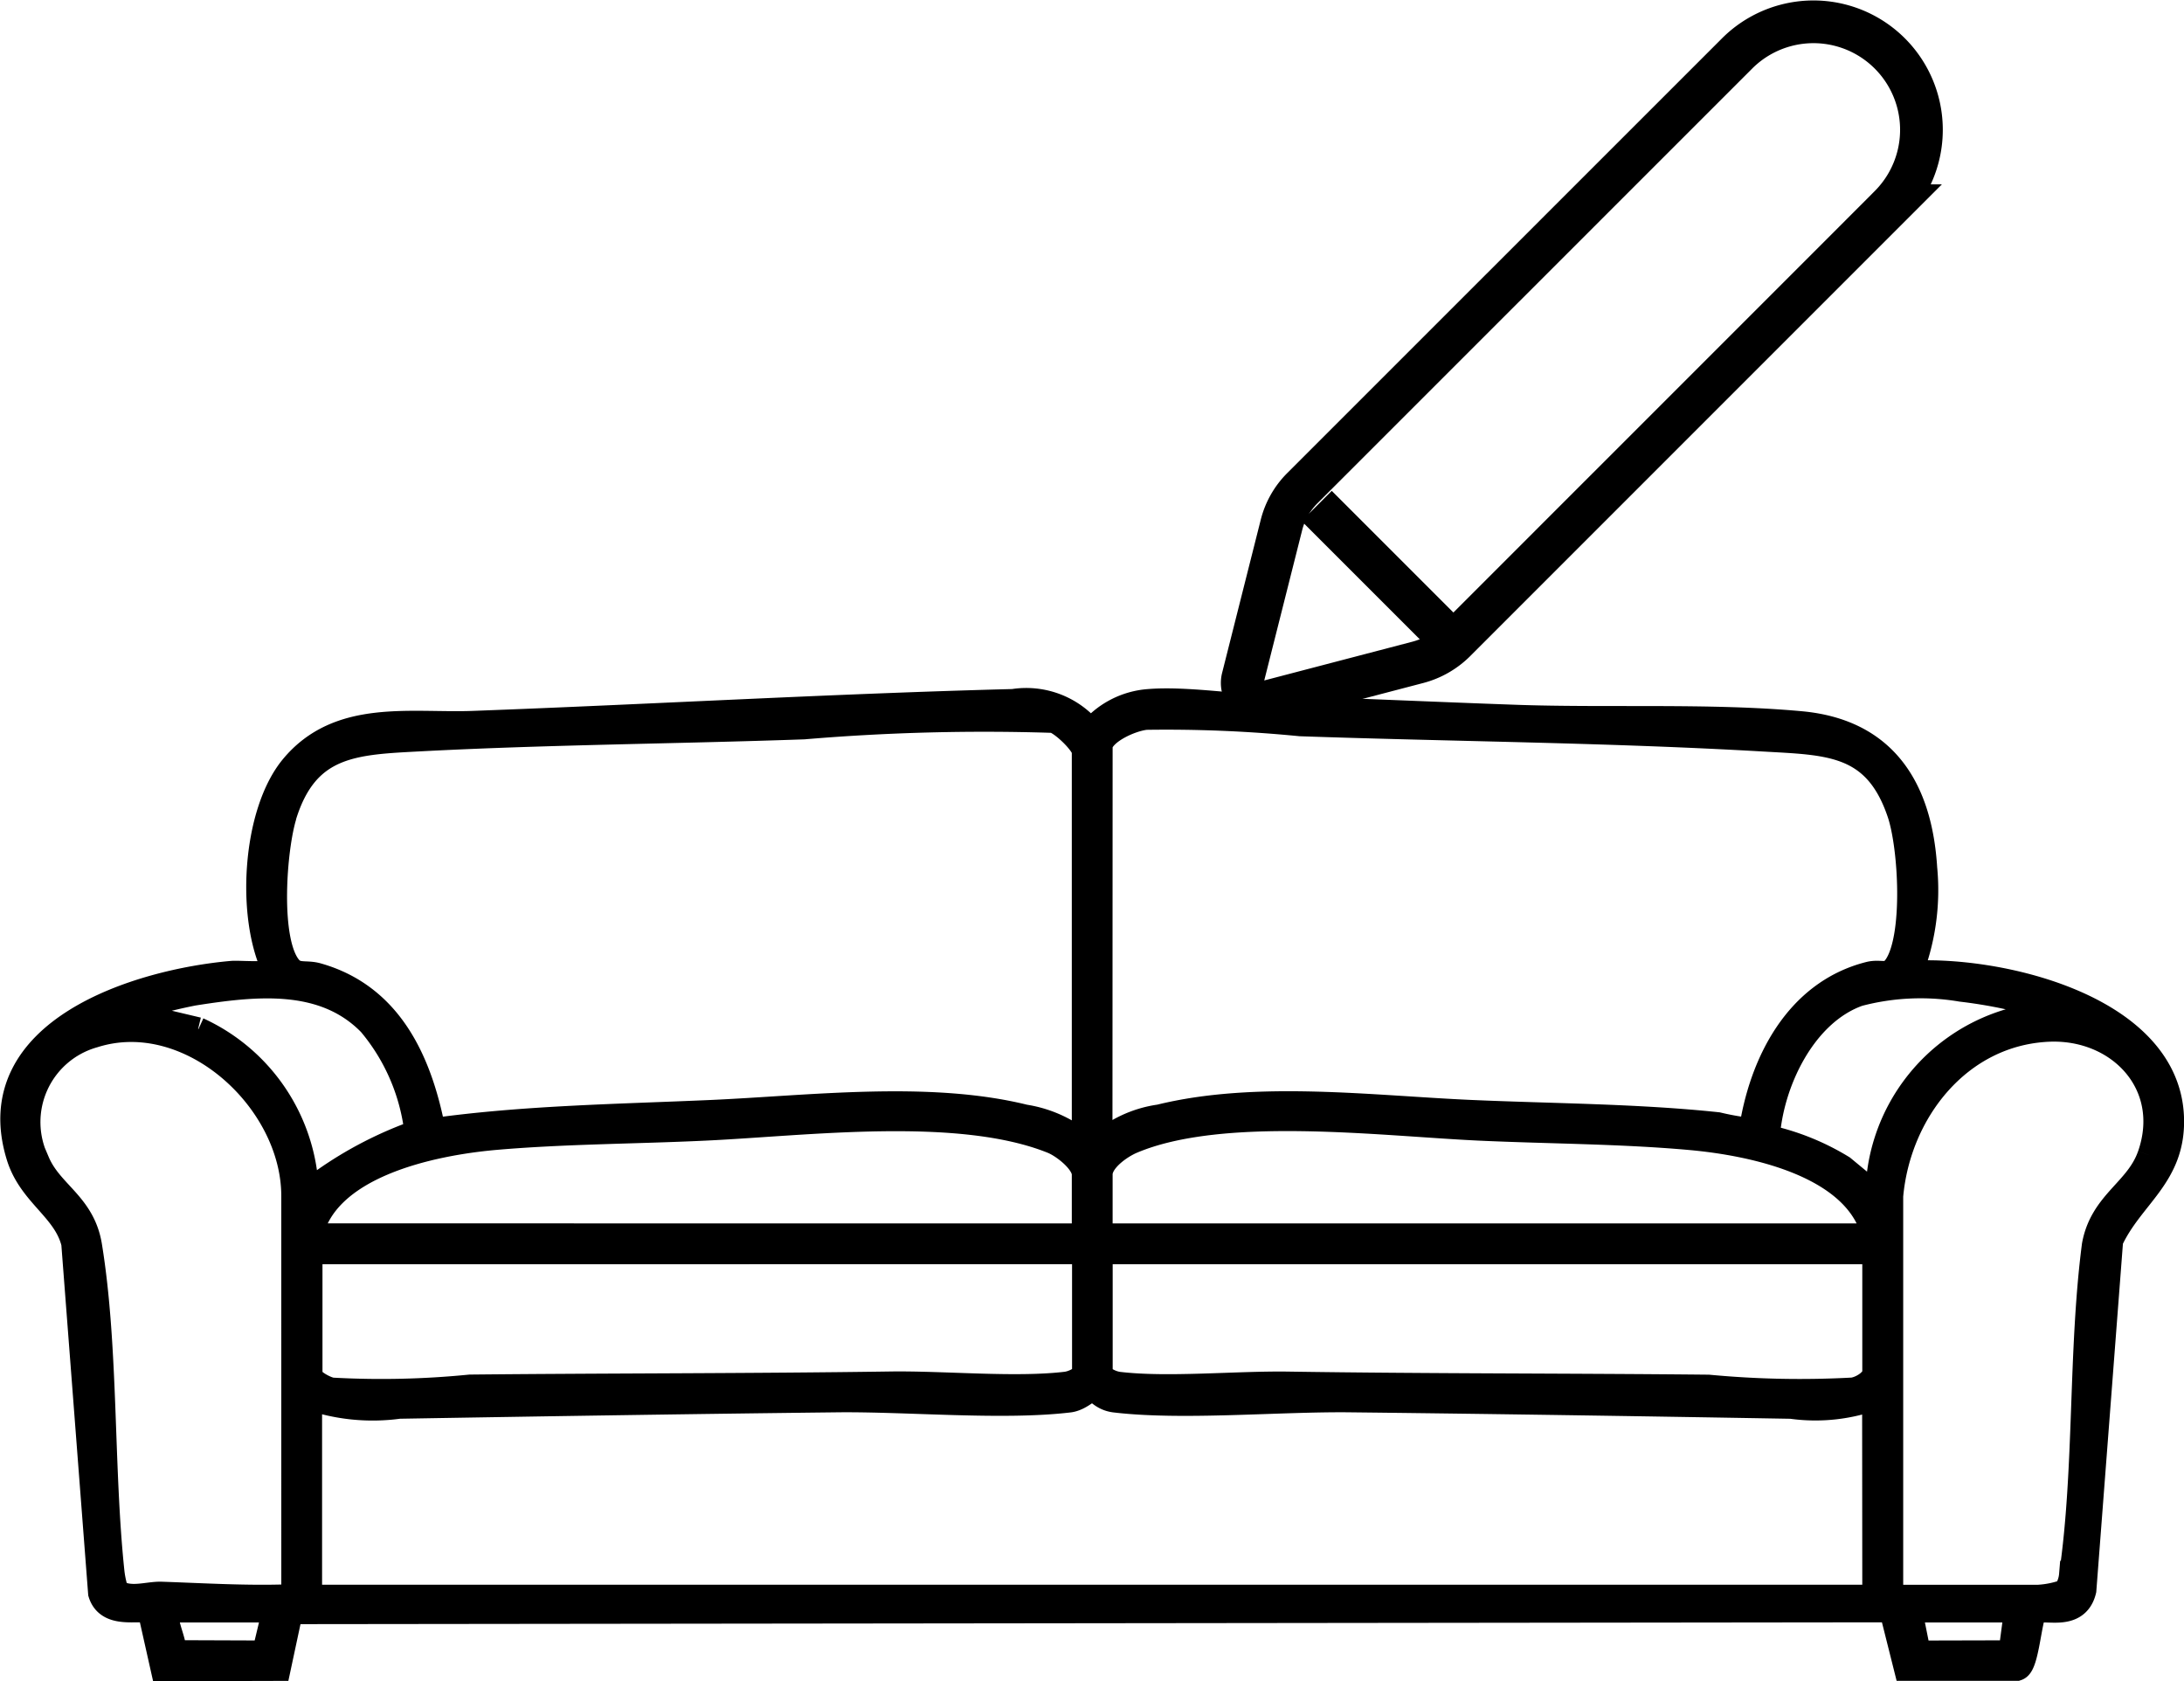 <?xml version="1.0" encoding="UTF-8"?> <svg xmlns="http://www.w3.org/2000/svg" width="76.713" height="59.051" viewBox="0 0 76.713 59.051"><g id="Raggruppa_517" data-name="Raggruppa 517" transform="translate(-887.599 -715.878)"><path id="Tracciato_4826" data-name="Tracciato 4826" d="M66.486,9.57a7.938,7.938,0,0,0,.546-3.746C66.86,3.063,65.666,1.068,62.729.8,59.54.507,55.9.692,52.652.573c-2.816-.1-5.635-.229-8.46-.325C42.891.2,41.113-.08,39.854.022A2.868,2.868,0,0,0,37.8,1.108,2.847,2.847,0,0,0,35.081.022C28.77.185,22.422.556,16.109.79,13.9.871,11.419.367,9.813,2.3c-1.333,1.605-1.535,5.275-.6,7.106-.015.267-1.286.139-1.569.163-3.261.283-8.79,1.989-7.437,6.35.413,1.33,1.635,1.831,1.931,3.058l.943,12.289c.264.866,1.519.344,1.744.642l.44,1.961,3.946-.011.426-1.993L65.98,31.8l.516,2.055,3.826,0c.277-.094.379-1.6.554-1.941.251-.335,1.493.313,1.746-.749l.941-12.291c.743-1.606,2.233-2.276,2.135-4.348-.183-3.834-6.153-5.18-9.211-4.953M38.068,1.49C38.184.952,39.227.5,39.745.455a48.156,48.156,0,0,1,5.423.226c5.414.186,10.863.223,16.275.537,2.275.132,3.974.1,4.83,2.654.4,1.2.581,4.358-.127,5.412-.309.46-.571.205-.99.312-2.515.637-3.751,3.107-4.1,5.5a9.568,9.568,0,0,1-1.245-.212c-2.811-.3-5.841-.305-8.68-.431-3.476-.154-7.5-.68-10.9.158a3.988,3.988,0,0,0-2.169,1.031ZM9.406,3.957c.8-2.585,2.527-2.624,4.837-2.746C18.721.976,23.228.948,27.714.79A75.458,75.458,0,0,1,36.5.563c.335.081,1.134.853,1.134,1.144V15.644a4.2,4.2,0,0,0-2.169-1.031c-3.38-.837-7.534-.311-11-.158-3.274.145-6.578.188-9.816.644-.461-2.425-1.473-4.736-4.032-5.46-.4-.113-.727.048-1.012-.29-.809-.962-.552-4.233-.194-5.393m.9,14.833c.49-2.594,4.328-3.38,6.563-3.578C19.3,15,21.794,15,24.238,14.884c3.551-.164,8.928-.866,12.233.46.42.168,1.163.751,1.163,1.223V18.79Zm27.332.434v4.284c0,.271-.457.461-.7.49-1.791.214-4.3-.034-6.189-.006-4.906.071-9.833.059-14.751.108a31.57,31.57,0,0,1-4.869.106c-.241-.037-.82-.339-.82-.59V19.224ZM8.826,33.439l-3.291-.012c.048-.51-.458-1.21-.167-1.622h3.85Zm1.042-2.122-.263.149c-1.484.051-2.972-.042-4.453-.092-.472-.016-1.135.244-1.631-.111a3.475,3.475,0,0,1-.16-.707c-.39-3.674-.205-7.886-.789-11.467-.235-1.444-1.359-1.813-1.835-2.937a3.227,3.227,0,0,1,2.02-4.526c3.411-1.087,7.11,2.288,7.11,5.7ZM6.426,11.549l-2.848-.675a20.187,20.187,0,0,1,2.688-.729c2.179-.342,4.611-.621,6.275,1.091a7.248,7.248,0,0,1,1.657,3.9,13.405,13.405,0,0,0-3.3,1.7l-.708.647a6.449,6.449,0,0,0-3.768-5.939M65.4,31.371c-.107-.035-.235.108-.271.108H10.3V24.321a6.786,6.786,0,0,0,3.2.33c5.112-.087,10.283-.168,15.393-.226,2.471-.028,5.8.285,8.141.007.4-.048.734-.449.85-.428.131.023.3.372.772.428,2.369.282,5.748-.035,8.25-.007,5.148.057,10.353.138,15.5.227a6.056,6.056,0,0,0,2.988-.331Zm0-7.863c0,.347-.489.646-.824.695a34.326,34.326,0,0,1-5.083-.1c-4.918-.05-9.845-.034-14.751-.108-1.827-.028-4.241.213-5.972.006-.246-.029-.7-.219-.7-.49V19.224H65.4ZM38.068,18.79V16.566c0-.526.721-1.034,1.165-1.221,3.18-1.341,8.773-.62,12.231-.461,2.44.112,4.935.111,7.373.328,2.255.2,6.022.973,6.563,3.578Zm26.106-2.407A8.518,8.518,0,0,0,61.5,15.315c.114-1.971,1.284-4.454,3.252-5.146a8.6,8.6,0,0,1,3.631-.164,17.254,17.254,0,0,1,3.742.868l-1.973.356a6.38,6.38,0,0,0-4.643,6.258Zm6,17.049-3.2.008-.171-.07-.313-1.564h3.9Zm4.885-17.512c-.441,1.268-1.677,1.66-1.948,3.15-.486,3.744-.26,7.868-.8,11.568a1.278,1.278,0,0,1-.232.636,3.4,3.4,0,0,1-.987.207H66l-.163-.163V17.326c.264-2.992,2.424-5.763,5.582-5.915,2.531-.122,4.526,1.968,3.641,4.509" transform="translate(888.112 740.555)" stroke="#000" stroke-width="1"></path><g id="Raggruppa_377" data-name="Raggruppa 377" transform="translate(931.232 716.628)"><g id="Raggruppa_336" data-name="Raggruppa 336" transform="translate(0 0)"><path id="Tracciato_4792" data-name="Tracciato 4792" d="M23.266,6.974,7.981,22.259a2.893,2.893,0,0,1-1.312.753L1.363,24.4a.688.688,0,0,1-.842-.834L1.875,18.2A2.789,2.789,0,0,1,2.607,16.9L17.9,1.61a3.793,3.793,0,0,1,5.364,5.364Z" transform="translate(-0.5 -0.5)" fill="none" stroke="#000" stroke-linecap="round" stroke-miterlimit="10" stroke-width="1.5"></path></g><path id="Tracciato_4827" data-name="Tracciato 4827" d="M-4532,3518.24l4.454,4.453" transform="translate(4534.614 -3501.22)" fill="none" stroke="#000" stroke-width="1.5"></path></g></g></svg> 